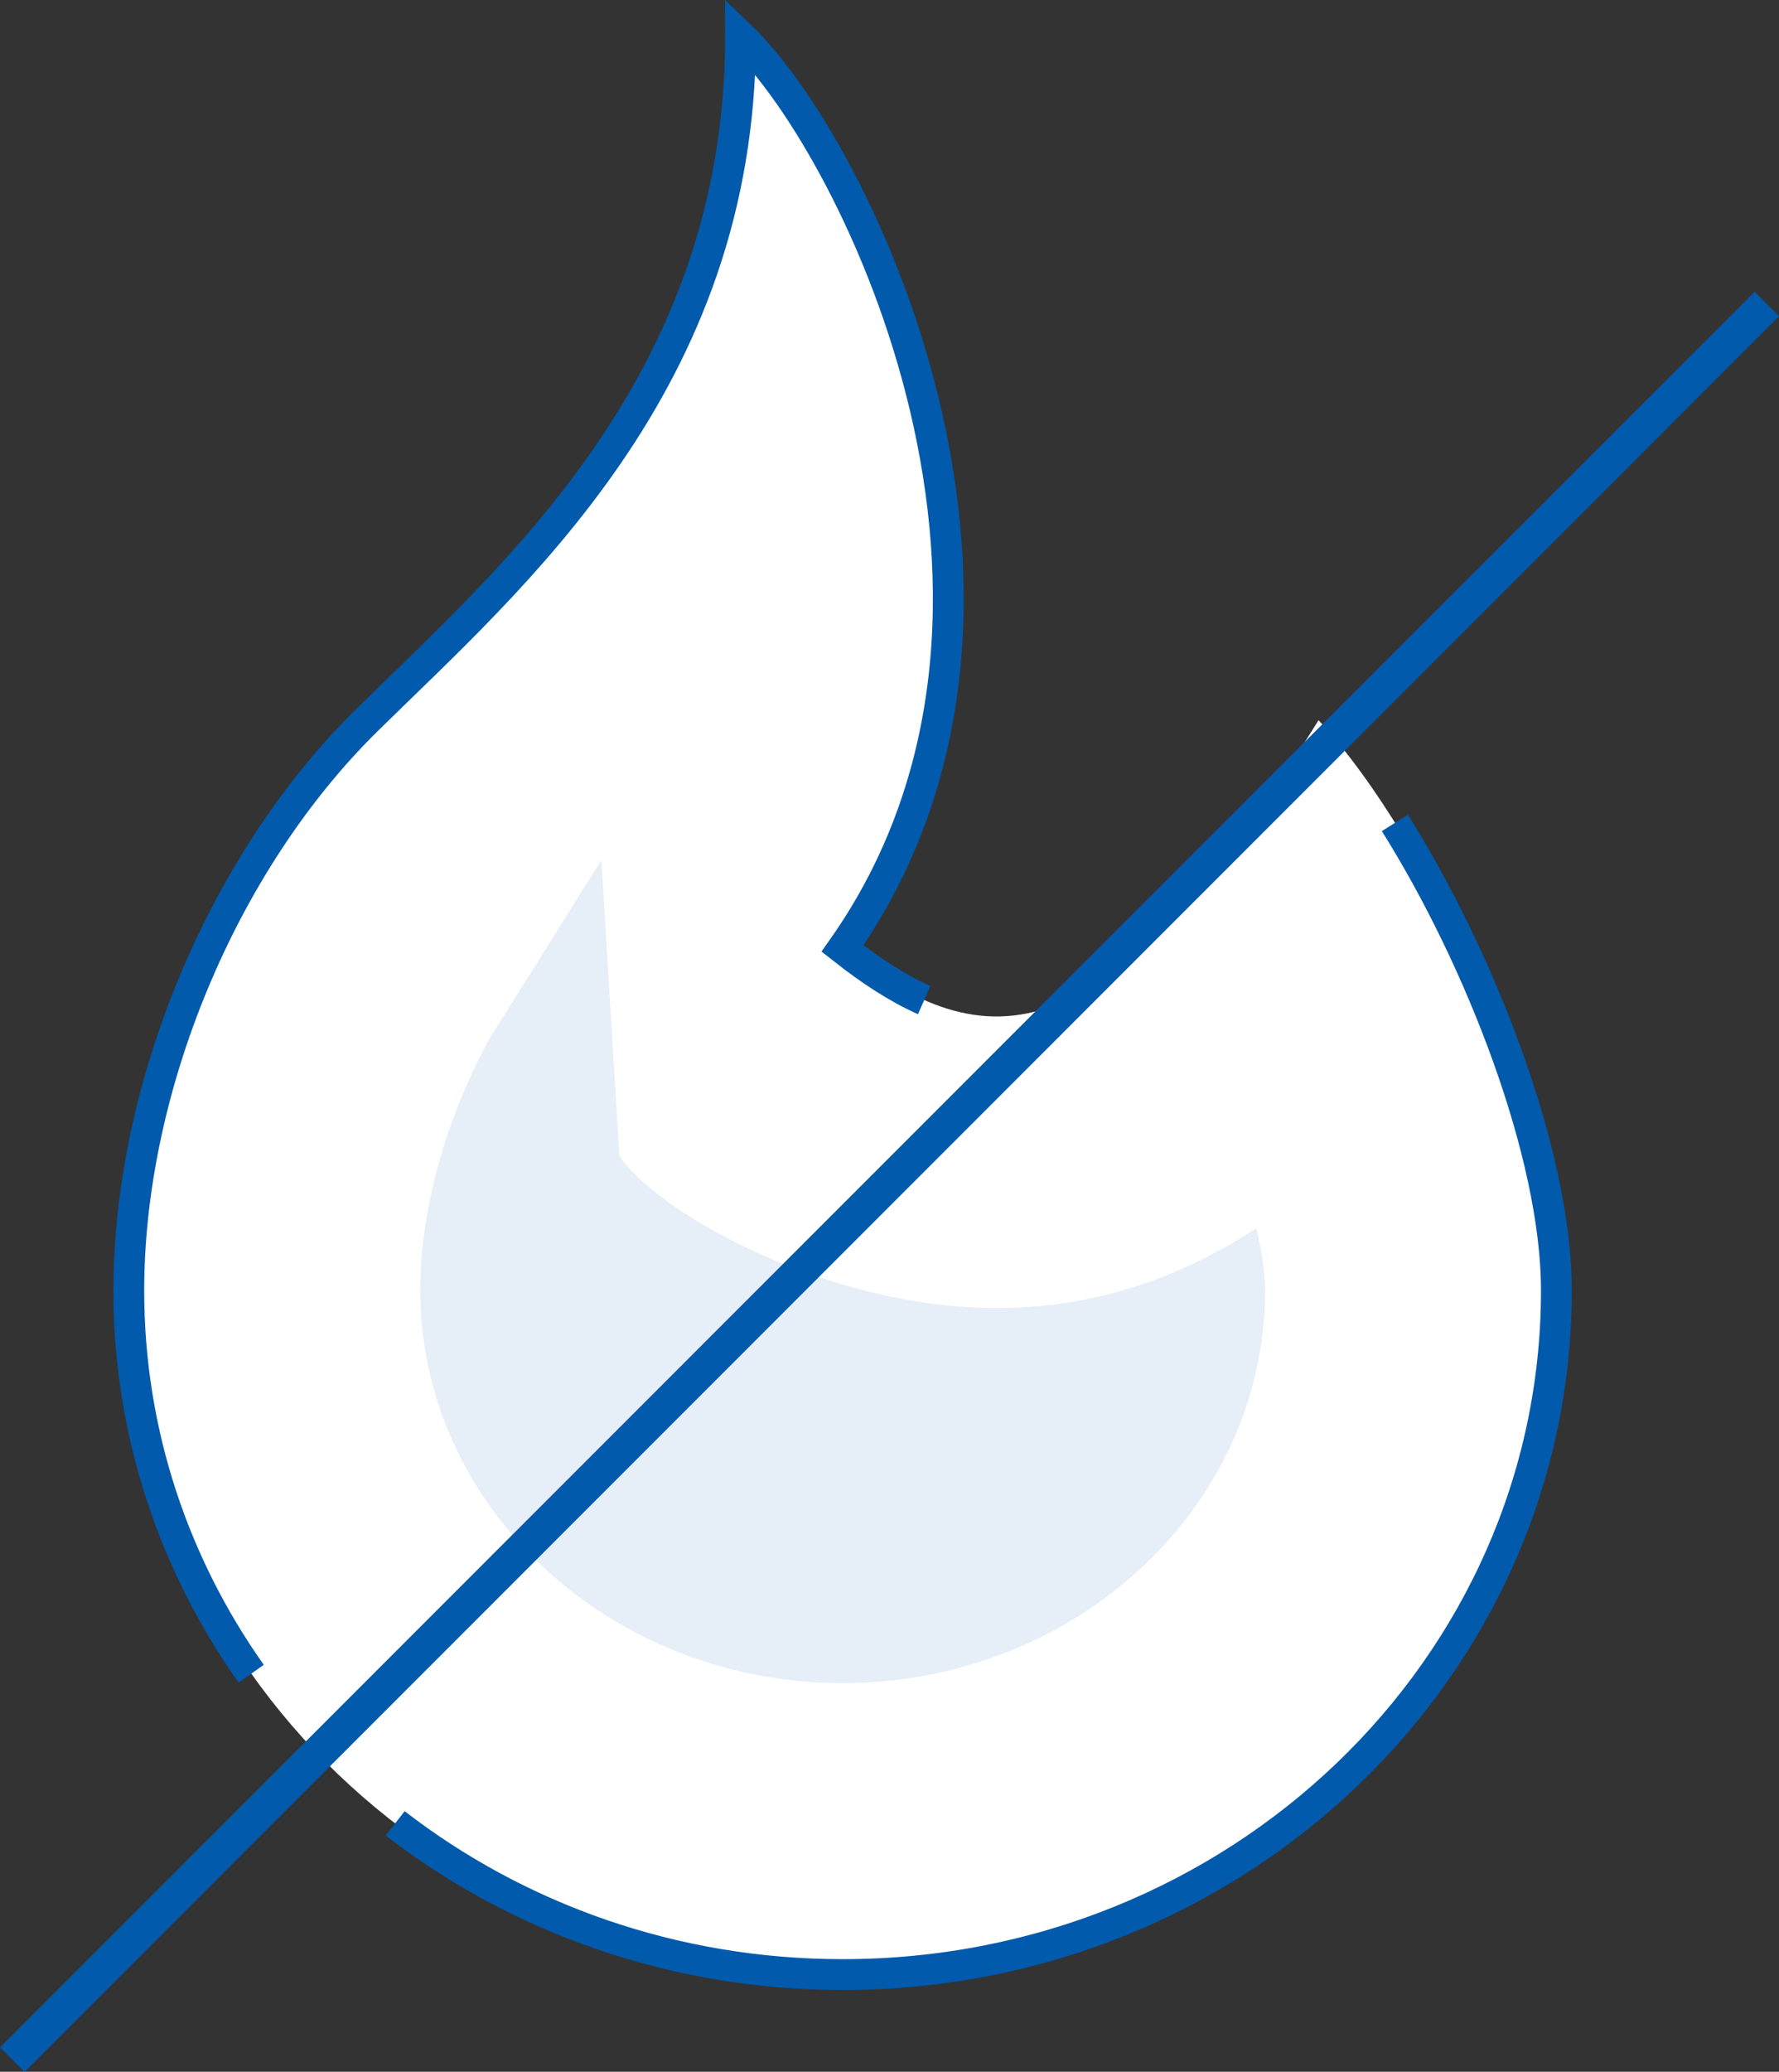 <?xml version="1.0" encoding="UTF-8"?><svg id="_レイヤー_2" xmlns="http://www.w3.org/2000/svg" viewBox="0 0 102.77 119.61"><rect x="0" y="0" width="102.77" height="119.61" fill="#333333" stroke="none"/><defs><style>.cls-1{stroke-width:2px;}.cls-1,.cls-2{fill:none;stroke:#015aac;stroke-miterlimit:10;}.cls-2{stroke-width:1.78px;}.cls-3{fill:#fff;}.cls-4{fill:#e6eef7;}</style></defs><g id="_レイヤー_1-2"><path class="cls-3" d="M48.68,54.75c13.74-19.49.98-46.08-5.89-52.67,0,20-13.17,31.21-21.6,39.5-8.42,8.29-13.74,21.33-13.74,32.92,0,21.82,18.46,39.5,41.23,39.5s41.23-17.68,41.23-39.5c0-10.08-7.26-25.94-13.74-32.92-12.28,19.75-19.19,19.75-27.49,13.17h0Z"/><path class="cls-4" d="M48.68,97.17c-13.45,0-24.4-10.17-24.4-22.67,0-4.71,1.51-9.97,3.96-14.47l6.5-10.37,1.04,17.07c2.17,3.29,12,8.79,21.79,8.79,5.68,0,10.63-1.76,15-4.6.33,1.37.51,2.59.51,3.58,0,12.5-10.95,22.67-24.4,22.67Z"/><path class="cls-2" d="M53.39,57.74c-1.55-.69-3.11-1.71-4.72-2.98,13.74-19.49.98-46.08-5.89-52.67,0,20-13.17,31.21-21.6,39.5-8.42,8.29-13.74,21.33-13.74,32.92,0,8.2,2.61,15.81,7.07,22.12"/><path class="cls-2" d="M22.83,105.27c7.07,5.46,16.06,8.73,25.85,8.73,22.77,0,41.23-17.68,41.23-39.5,0-7.81-4.35-19.06-9.33-26.99"/><line class="cls-1" x1=".71" y1="118.91" x2="102.07" y2="17.55"/></g></svg>